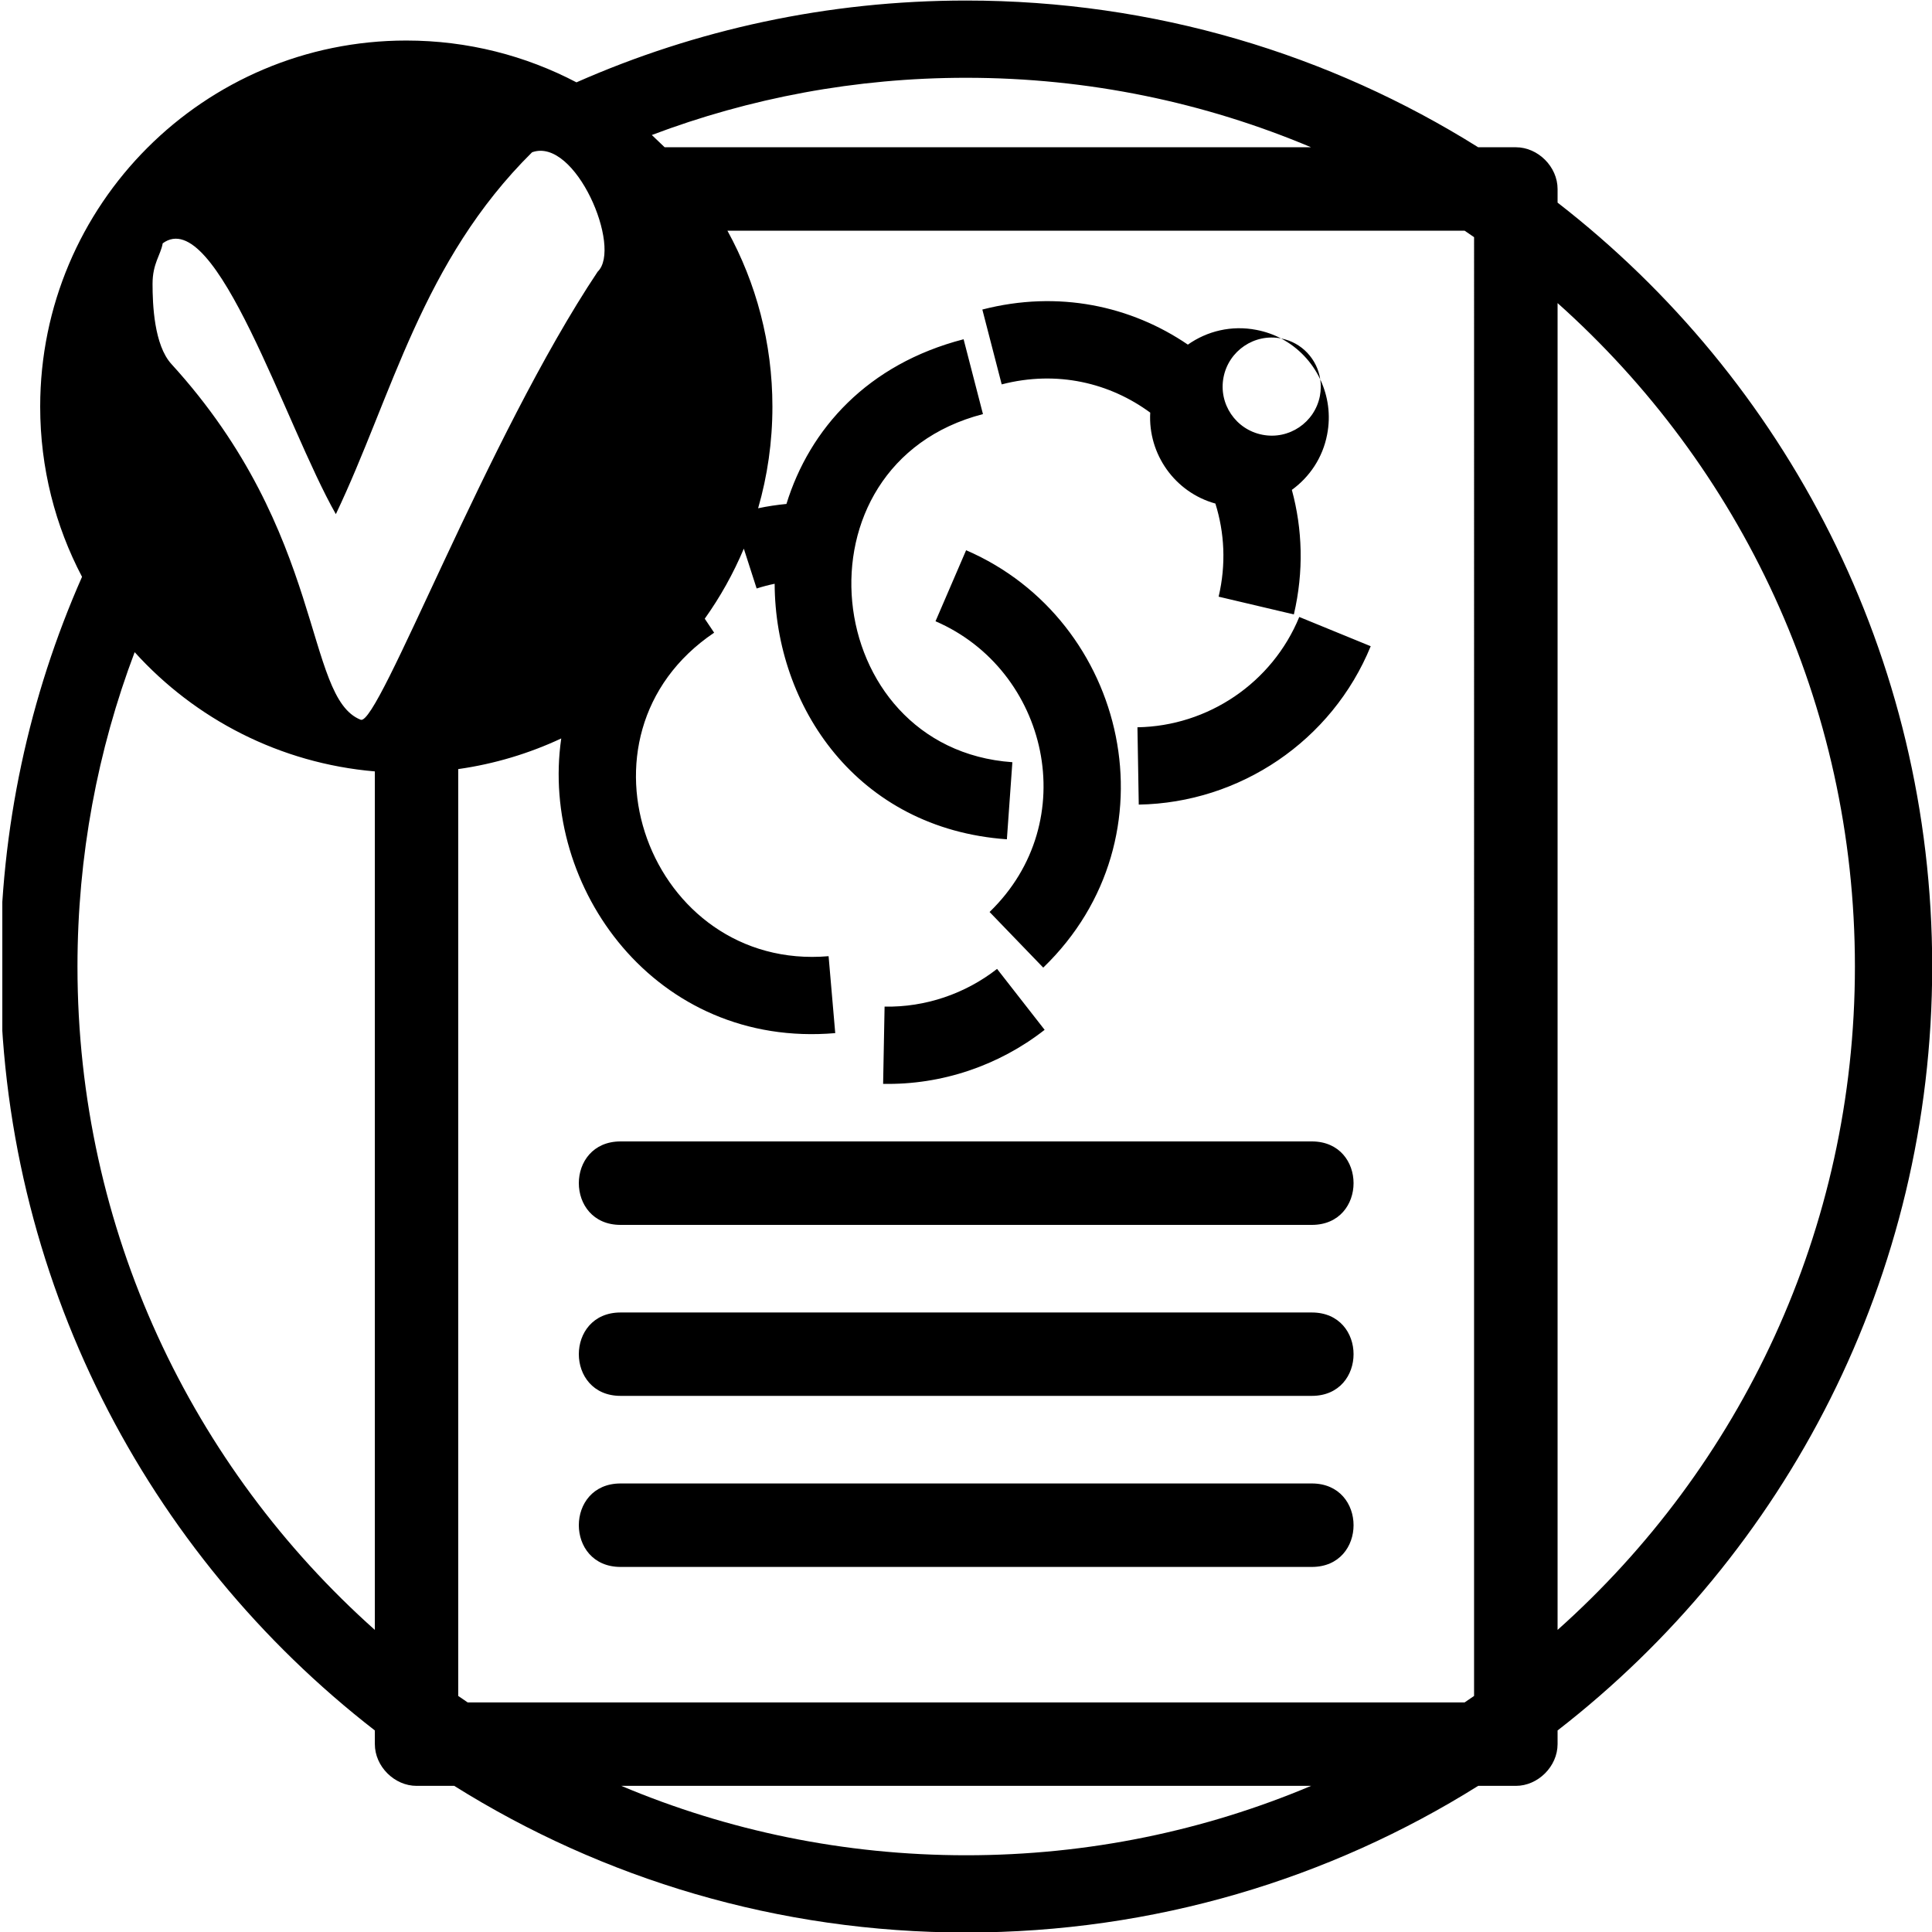 <?xml version="1.0" encoding="utf-8"?>
<!-- Generator: Adobe Illustrator 16.0.0, SVG Export Plug-In . SVG Version: 6.00 Build 0)  -->
<!DOCTYPE svg PUBLIC "-//W3C//DTD SVG 1.1//EN" "http://www.w3.org/Graphics/SVG/1.1/DTD/svg11.dtd">
<svg version="1.1" id="Livello_1" xmlns="http://www.w3.org/2000/svg" xmlns:xlink="http://www.w3.org/1999/xlink" x="0px" y="0px"
	 width="50px" height="50px" viewBox="0 0 50 50" enable-background="new 0 0 50 50" xml:space="preserve">
<g>
	<defs>
		<rect id="SVGID_1_" x="0.06" y="-0.04" width="49.98" height="50.04"/>
	</defs>
	<clipPath id="SVGID_2_">
		<use xlink:href="#SVGID_1_"  overflow="visible"/>
	</clipPath>
	<path clip-path="url(#SVGID_2_)" fill-rule="evenodd" clip-rule="evenodd" d="M13.77,3.941c1.121-0.404,2.341,2.476,1.697,3.091
		c-2.869,4.3-5.668,11.768-6.132,11.595c-1.468-0.579-0.892-4.816-4.899-9.206C3.988,8.93,3.948,7.878,3.948,7.347
		c0-0.532,0.211-0.746,0.263-1.05c1.385-1.016,3.177,4.72,4.481,7.009C10.158,10.226,10.916,6.766,13.77,3.941 M40.31,7.844v34.338
		c4.722-4.211,7.695-10.342,7.695-17.168C48.005,18.189,45.031,12.058,40.31,7.844z M33.931,46.218H16.079
		c2.744,1.157,5.76,1.796,8.926,1.796S31.187,47.375,33.931,46.218z M9.701,19.964c-2.46-0.21-4.652-1.357-6.216-3.086
		c-0.956,2.529-1.48,5.271-1.48,8.136c0,6.827,2.973,12.958,7.696,17.168V19.964z M18.826,5.971c0.742,1.35,1.164,2.903,1.164,4.553
		c0,0.913-0.129,1.796-0.37,2.63c0.243-0.052,0.488-0.088,0.733-0.112c0.6-1.943,2.098-3.619,4.585-4.262l0.501,1.937
		c-5.04,1.303-4.236,8.657,0.761,9.009l-0.142,1.995c-3.88-0.274-5.998-3.446-6.01-6.613c-0.158,0.032-0.313,0.073-0.466,0.122
		l-0.332-1.031c-0.271,0.645-0.611,1.252-1.011,1.813l0.243,0.362c-3.95,2.664-1.664,8.769,2.962,8.372l0.172,1.991
		c-4.647,0.398-7.65-3.773-7.091-7.626c-0.83,0.388-1.726,0.66-2.666,0.793v23.987l0.244,0.167h25.802l0.244-0.167V6.138
		l-0.244-0.167H18.826z M16.869,3.494l0.332,0.317h16.729c-2.745-1.157-5.76-1.798-8.926-1.798
		C22.14,2.013,19.398,2.538,16.869,3.494z M1.04,10.524c0-5.233,4.242-9.475,9.475-9.475c1.59,0,3.088,0.392,4.404,1.082
		c3.085-1.361,6.497-2.117,10.086-2.117c4.867,0,9.409,1.39,13.25,3.797h0.976c0.573,0,1.079,0.505,1.079,1.08v0.353
		c5.898,4.573,9.695,11.728,9.695,19.77c0,8.042-3.797,15.197-9.695,19.77v0.354c0,0.576-0.506,1.08-1.079,1.08h-0.976
		c-3.841,2.406-8.383,3.795-13.25,3.795c-4.867,0-9.409-1.389-13.25-3.795h-0.974c-0.575,0-1.08-0.504-1.08-1.08v-0.354
		c-5.899-4.573-9.696-11.729-9.696-19.77c0-3.589,0.756-7.002,2.118-10.086C1.431,13.612,1.04,12.114,1.04,10.524z M33.154,8.759
		c0.543,0.105,0.937,0.542,1.014,1.06c0.203,0.431,0.276,0.926,0.178,1.428c-0.115,0.6-0.455,1.099-0.913,1.431
		c0.275,1.011,0.313,2.108,0.052,3.223l-1.947-0.459c0.197-0.838,0.151-1.661-0.084-2.41c-1.048-0.29-1.746-1.278-1.686-2.353
		c-1.039-0.765-2.405-1.104-3.844-0.731l-0.501-1.937c1.974-0.51,3.854-0.09,5.319,0.908c0.497-0.351,1.131-0.507,1.775-0.381
		C32.744,8.581,32.96,8.658,33.154,8.759z M31.665,9.764c-0.134,0.687,0.316,1.354,1.005,1.487c0.688,0.135,1.355-0.315,1.489-1.003
		c0.027-0.146,0.03-0.291,0.009-0.429c-0.211-0.448-0.564-0.823-1.014-1.06C32.466,8.624,31.799,9.076,31.665,9.764z M27.035,26.652
		c-1.185,0.927-2.67,1.429-4.18,1.398l0.038-1.999c1.05,0.021,2.087-0.331,2.911-0.976L27.035,26.652z M25.003,14.24
		c4.182,1.806,5.483,7.434,1.996,10.802l-1.389-1.44c2.433-2.35,1.511-6.268-1.399-7.524L25.003,14.24z M35.474,16.724
		c-1.003,2.451-3.386,4.054-6.003,4.099l-0.034-2.001c1.824-0.03,3.487-1.147,4.188-2.855L35.474,16.724z M33.95,40.552H16.06
		c-1.44,0-1.44-2.16,0-2.16h17.89C35.39,38.392,35.39,40.552,33.95,40.552z M33.95,36.125H16.06c-1.44,0-1.44-2.158,0-2.158h17.89
		C35.39,33.967,35.39,36.125,33.95,36.125z M33.95,31.7H16.06c-1.44,0-1.44-2.16,0-2.16h17.89C35.39,29.54,35.39,31.7,33.95,31.7z"
		/>
</g>
</svg>
